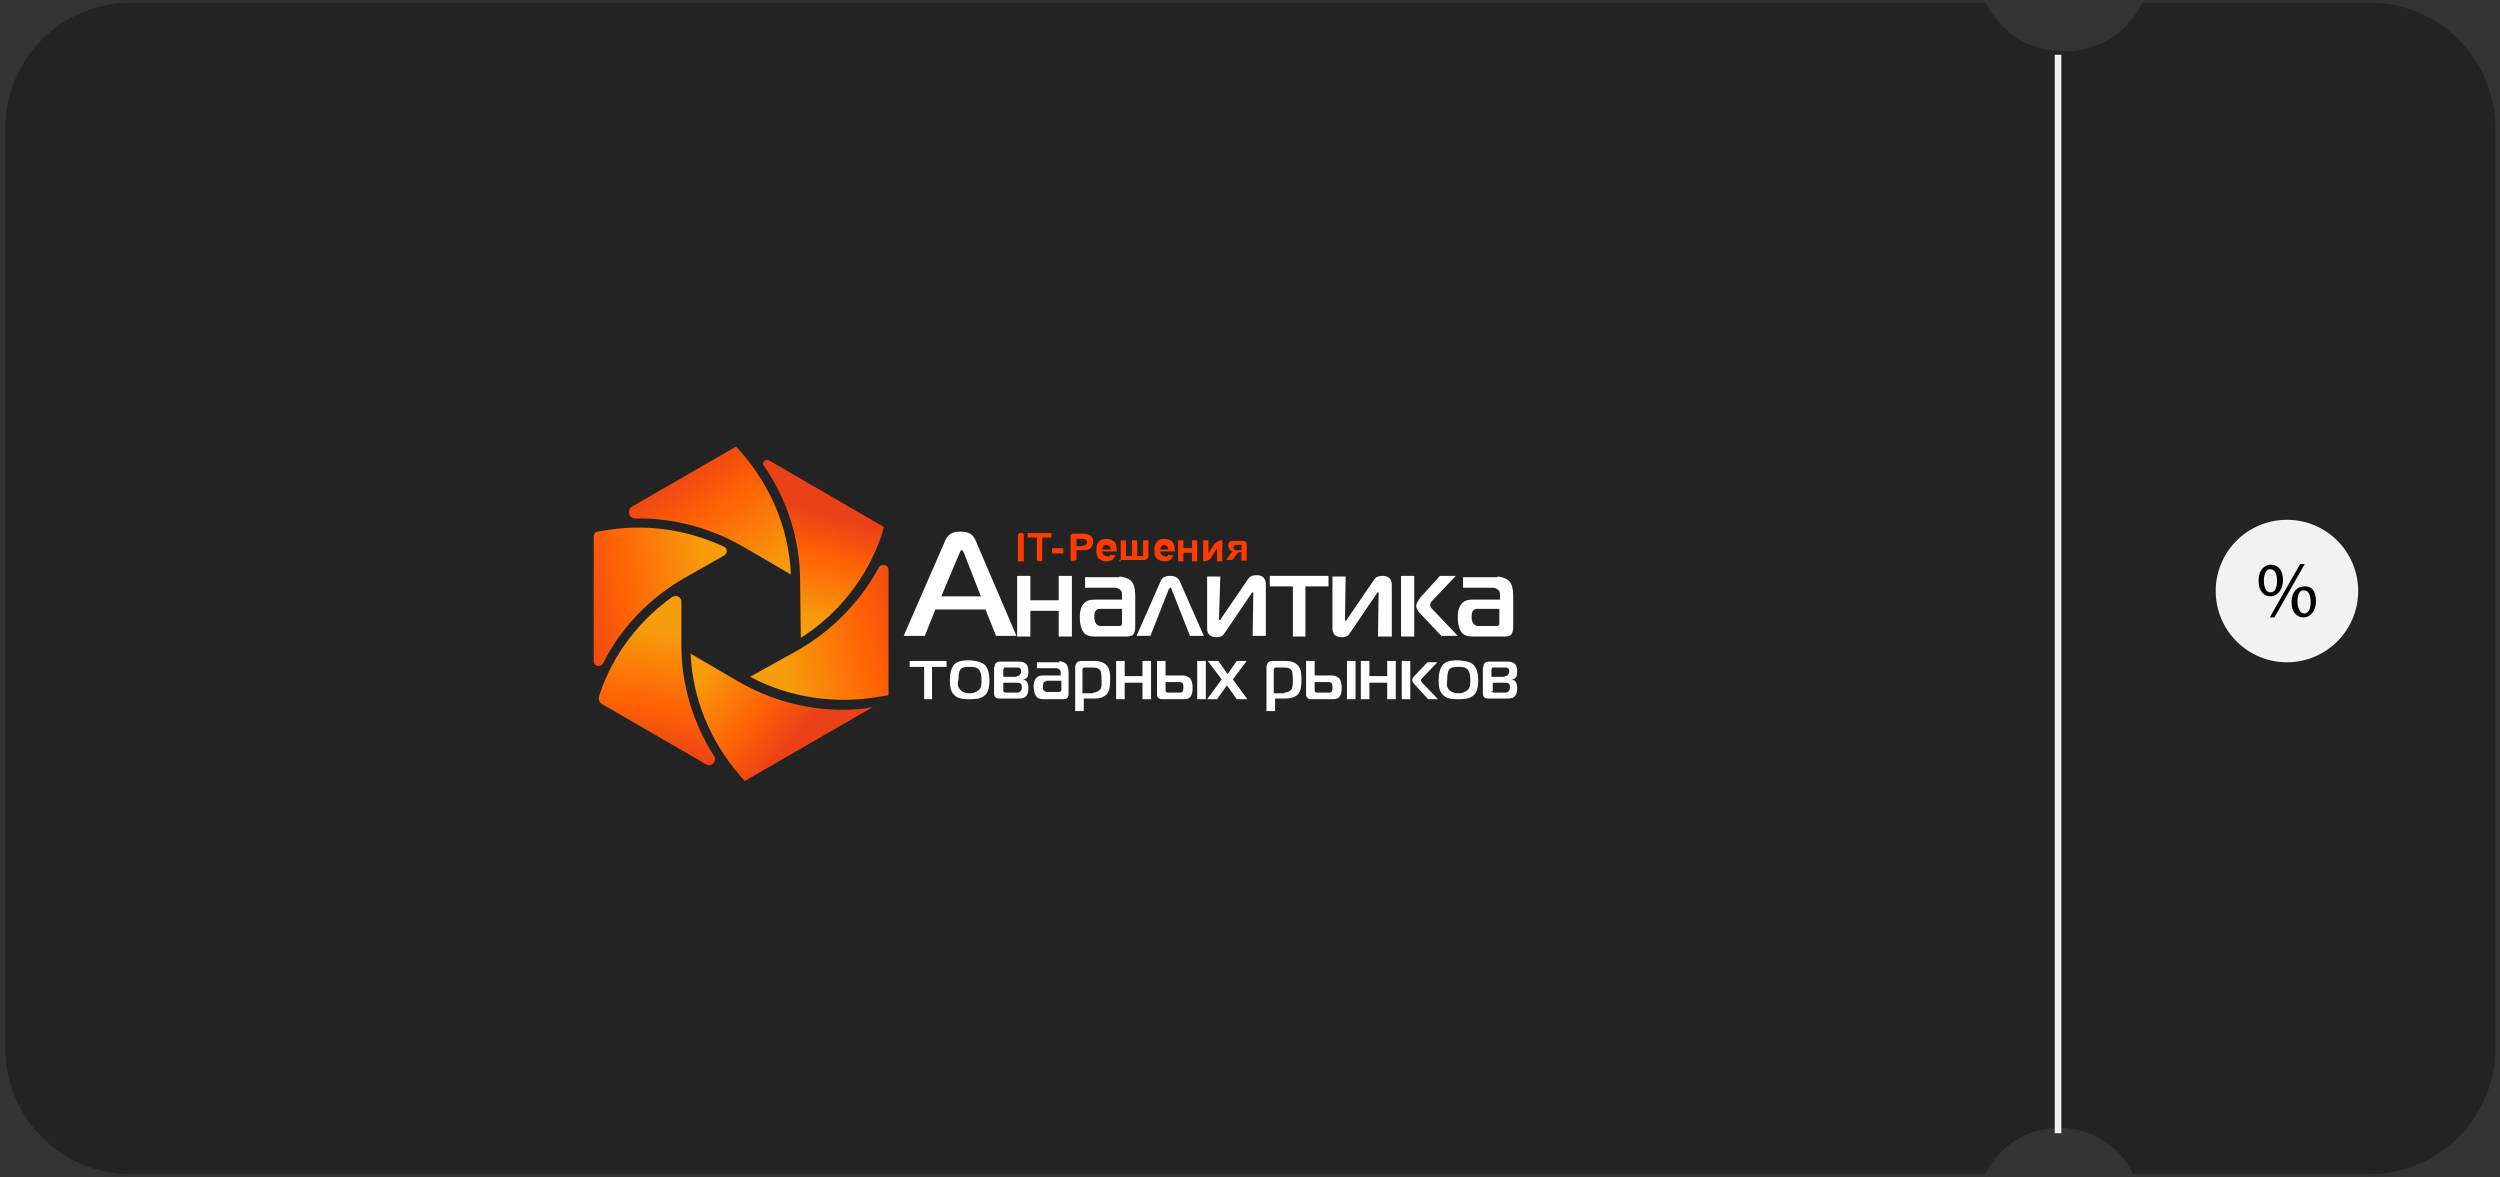 <?xml version="1.0" encoding="UTF-8"?> <!-- Generator: Adobe Illustrator 24.2.0, SVG Export Plug-In . SVG Version: 6.00 Build 0) --> <svg xmlns="http://www.w3.org/2000/svg" xmlns:xlink="http://www.w3.org/1999/xlink" x="0px" y="0px" viewBox="0 0 379 178.5" style="enable-background:new 0 0 379 178.5;" xml:space="preserve"><rect x="0" y="0" width="379" height="178.5" fill="#333333" stroke="none"/> <style type="text/css"> .st0{fill:#232323;} .st1{fill:none;stroke:#EFEFEF;stroke-miterlimit:10;} .st2{fill:#FFFFFF;} .st3{fill:url(#SVGID_1_);} .st4{fill:url(#SVGID_2_);} .st5{fill:url(#SVGID_3_);} .st6{fill:url(#SVGID_4_);} .st7{fill:url(#SVGID_5_);} .st8{fill:url(#SVGID_6_);} .st9{fill:#FF3C00;} .st10{fill:#F2F2F2;} </style> <g id="background_x26_shadow"> </g> <g id="ticket2"> <g id="background_3_"> <g id="background_4_"> <path class="st0" d="M19.9,178H301l0.3-0.6c4.9-8.8,17.7-8.5,22.1,0.6l0,0h35.8c10.6,0,19.1-8.6,19.1-19.1V19.5 c0-10.6-8.6-19.1-19.1-19.1h-34.4l0,0c-4.8,9.8-18.8,9.9-23.7,0.1l0-0.1H19.9C9.3,0.4,0.8,8.9,0.8,19.5v139.4 C0.8,169.5,9.3,178,19.9,178z"></path> <line class="st1" x1="312" y1="8.3" x2="312" y2="171.8"></line> <g> <g> <g> <path class="st2" d="M143.1,82.4c0.5-1.4,1.2-1.8,2.5-1.8c1.4,0,2,0.4,2.5,1.8l6,14H151l-1.6-4h-7.6l-1.6,4h-3.2L143.1,82.4z M142.7,90.4h6l-2.5-6.4c-0.1-0.2-0.2-0.6-0.4-0.6s-0.3,0.4-0.4,0.6L142.7,90.4z"></path> </g> <g> <path class="st2" d="M160.5,96.5v-3.9h-4.3v3.9h-2v-9.2h2V91h4.3v-3.7h2v9.2H160.5z"></path> <path class="st2" d="M169.6,87.4c0.7,0,1.5,0.3,1.9,0.7c0.4,0.4,0.6,1.2,0.6,2.1V95c0,0.3,0,0.8-0.3,1.2 c-0.3,0.3-0.8,0.3-1.3,0.3h-4.3c-0.5,0-1.2,0-1.7-0.4c-0.7-0.6-0.8-1.8-0.8-2.5c0-0.8,0.1-1.6,0.7-2.2 c0.5-0.5,1.2-0.5,1.7-0.5h4v-0.6c0-0.3,0-0.6-0.2-0.8c-0.3-0.3-0.6-0.4-0.9-0.4h-4.5v-1.6h5.2V87.4z M166.8,92.3 c-0.1,0-0.5,0-0.7,0.3c-0.1,0.1-0.2,0.3-0.2,0.9c0,0.3,0,0.7,0.3,1.1c0.1,0.1,0.4,0.3,0.6,0.3h2.8c0.1,0,0.3,0,0.4-0.1 c0.1-0.1,0.1-0.2,0.1-0.4v-2.1C170.1,92.3,166.8,92.3,166.8,92.3z"></path> </g> <g> <path class="st2" d="M176,88c0.2-0.5,0.8-0.7,1.4-0.7s1.1,0.2,1.4,0.7l3.7,8.4h-2.1l-2.8-7.1c0-0.1-0.1-0.2-0.2-0.2 s-0.1,0.2-0.2,0.2l-2.8,7.1h-2.1L176,88z"></path> <path class="st2" d="M189.9,96.5l0.1-6.5c0-0.1,0-0.2-0.1-0.2c0,0-0.1,0-0.2,0.2l-4,5.9c-0.3,0.5-0.6,0.7-1.3,0.7 c-1.2,0-1.4-0.8-1.4-1.3v-7.9h2l-0.2,6.4c0,0.1,0,0.2,0.1,0.2c0.1,0,0.2-0.1,0.2-0.2l4.1-6c0.3-0.5,0.8-0.6,1.3-0.6 c0.3,0,1.4,0,1.4,1.4v7.8h-2V96.5z"></path> <path class="st2" d="M196,96.5v-7.6h-3.5v-1.6h8.9v1.6h-3.5v7.6H196z"></path> <path class="st2" d="M208.9,96.5l0.1-6.5c0-0.1,0-0.2-0.1-0.2c0,0-0.1,0-0.2,0.2l-4,5.9c-0.3,0.5-0.6,0.7-1.3,0.7 c-1.2,0-1.4-0.8-1.4-1.3v-7.9h2l-0.1,6.5c0,0.1,0,0.2,0.1,0.2c0.1,0,0.2-0.1,0.2-0.2l4.1-6c0.3-0.5,0.8-0.6,1.3-0.6 c0.3,0,1.4,0,1.4,1.4v7.8C211,96.5,208.9,96.5,208.9,96.5z"></path> <path class="st2" d="M212.4,96.5v-9.2h2v9.2H212.4z M218.6,96.5l-3.4-3.6c-0.2-0.2-0.5-0.6-0.5-1.1c0-0.4,0.4-0.8,0.6-1.2 l3-3.3h2.4l-3.5,3.7c-0.1,0.1-0.4,0.4-0.4,0.7c0,0.2,0.2,0.5,0.3,0.6l3.9,4.1h-2.4V96.5z"></path> <path class="st2" d="M226.9,87.4c0.7,0,1.5,0.3,1.9,0.7c0.4,0.4,0.6,1.2,0.6,2.1V95c0,0.3,0,0.8-0.3,1.2 c-0.3,0.3-0.8,0.3-1.3,0.3h-4.3c-0.5,0-1.2,0-1.7-0.4c-0.7-0.6-0.8-1.8-0.8-2.5c0-0.8,0.1-1.6,0.7-2.2 c0.5-0.5,1.2-0.5,1.7-0.5h4v-0.6c0-0.3,0-0.6-0.2-0.8c-0.3-0.3-0.6-0.4-0.9-0.4h-4.5v-1.6h5.2V87.4z M224,92.3 c-0.1,0-0.5,0-0.7,0.3c-0.1,0.1-0.2,0.3-0.2,0.9c0,0.3,0,0.7,0.3,1.1c0.1,0.1,0.4,0.3,0.6,0.3h2.8c0.1,0,0.3,0,0.4-0.1 c0.1-0.1,0.1-0.2,0.1-0.4v-2.1C227.4,92.3,224,92.3,224,92.3z"></path> </g> <g> <path class="st2" d="M140.1,106v-4.9h-2.2v-0.9h5.6v0.9h-2.2v4.9H140.1z"></path> <path class="st2" d="M149.3,100.8c0.6,0.6,0.7,1.7,0.7,2.3c0,1.3-0.3,2-0.7,2.3c-0.6,0.6-1.7,0.6-2.3,0.6 c-0.7,0-1.7,0-2.3-0.6c-0.7-0.6-0.7-1.7-0.7-2.3c0-0.6,0.1-1.8,0.7-2.4c0.6-0.6,1.7-0.6,2.3-0.6 C147.7,100.2,148.6,100.2,149.3,100.8z M145.6,104.6c0.4,0.4,0.9,0.5,1.4,0.5c0.5,0,0.9-0.1,1.4-0.5c0.4-0.4,0.4-0.9,0.4-1.5 c0-0.4,0-1.1-0.4-1.6c-0.4-0.4-0.9-0.4-1.4-0.4s-1.1,0-1.4,0.4c-0.3,0.4-0.3,1.2-0.3,1.6C145.1,103.6,145.2,104.2,145.6,104.6 z"></path> <path class="st2" d="M150.8,101.1c0-0.2,0-0.4,0.2-0.6c0.2-0.2,0.5-0.2,0.7-0.2h2.6c0.4,0,0.9,0,1.3,0.4 c0.3,0.3,0.3,0.8,0.3,1.1c0,0.3,0,0.7-0.2,0.9c-0.1,0.2-0.4,0.3-0.7,0.3l0,0c0.3,0,0.6,0.2,0.7,0.4c0.2,0.3,0.2,0.6,0.2,0.9 c0,0.3,0,0.9-0.4,1.3c-0.3,0.3-0.8,0.3-1.2,0.3h-2.7c-0.2,0-0.5,0-0.7-0.2c-0.2-0.2-0.2-0.4-0.2-0.6v-4H150.8z M154.1,102.5 c0.2,0,0.4,0,0.5-0.2c0.1-0.1,0.2-0.3,0.2-0.5c0-0.2,0-0.4-0.2-0.5c-0.1-0.1-0.3-0.1-0.5-0.1h-1.7c-0.1,0-0.2,0-0.2,0.1 c-0.1,0.1-0.1,0.2-0.1,0.2v1.1H154.1z M152.1,104.7c0,0.1,0,0.2,0.1,0.2c0.1,0.1,0.2,0.1,0.3,0.1h1.6c0.2,0,0.4,0,0.6-0.2 c0.2-0.2,0.2-0.4,0.2-0.6s0-0.4-0.1-0.5c-0.2-0.2-0.4-0.2-0.5-0.2h-2.2V104.7z"></path> <path class="st2" d="M160.4,100.2c0.5,0,0.9,0.2,1.2,0.4c0.2,0.2,0.4,0.7,0.4,1.4v3.1c0,0.2,0,0.5-0.2,0.7 c-0.2,0.2-0.5,0.2-0.8,0.2h-2.7c-0.3,0-0.7,0-1.1-0.3c-0.4-0.4-0.5-1.2-0.5-1.6c0-0.5,0.1-1.1,0.5-1.4 c0.3-0.3,0.7-0.3,1.1-0.3h2.5v-0.4c0-0.2,0-0.4-0.2-0.5c-0.2-0.2-0.4-0.2-0.6-0.2h-2.8v-0.9h3.4V100.2z M158.6,103.3 c-0.1,0-0.3,0-0.4,0.2c0,0.1-0.1,0.2-0.1,0.6c0,0.2,0,0.5,0.2,0.6c0.1,0.1,0.2,0.2,0.4,0.2h1.8c0.1,0,0.2,0,0.3-0.1 c0.1-0.1,0.1-0.1,0.1-0.2v-1.4H158.6z"></path> <path class="st2" d="M164.3,107.8h-1.3v-6.7c0-0.4,0.2-0.6,0.3-0.7c0.2-0.2,0.5-0.2,0.7-0.2h2c0.4,0,1.2,0.1,1.7,0.6 c0.6,0.6,0.6,1.5,0.6,2.1c0,0.7,0,1.6-0.4,2.2c-0.5,0.7-1.5,0.8-2,0.8h-1.6v1.9H164.3z M165.7,105c0.6,0,0.9-0.3,1.1-0.5 s0.2-0.5,0.2-1.4c0-0.7-0.1-1.1-0.1-1.3c-0.2-0.4-0.5-0.6-1.2-0.6h-1.3c-0.1,0-0.1,0-0.2,0.1c-0.1,0.1-0.1,0.1-0.1,0.2v3.6 h1.6V105z"></path> <path class="st2" d="M173.2,106v-2.5h-2.7v2.5h-1.3v-5.8h1.3v2.3h2.7v-2.3h1.3v5.8H173.2z"></path> <path class="st2" d="M176.7,100.2v2.2h2.6c0.3,0,0.7,0.1,1.1,0.4c0.3,0.4,0.4,0.9,0.4,1.4c0,0.4,0,1.1-0.4,1.5 c-0.3,0.3-0.7,0.3-1.2,0.3h-3c-0.2,0-0.4,0-0.6-0.2c-0.2-0.2-0.2-0.4-0.2-0.6v-5H176.7z M176.7,104.6c0,0.1,0,0.2,0.1,0.3 c0.1,0.1,0.2,0.1,0.3,0.1h1.7c0.2,0,0.4,0,0.5-0.2c0.1-0.2,0.1-0.4,0.1-0.6s0-0.4-0.1-0.6c-0.1-0.2-0.4-0.2-0.5-0.2h-2.1 V104.6z M181.5,100.2h1.3v5.8h-1.3V100.2z"></path> <path class="st2" d="M187.5,106l-1.5-2.1l-1.5,2.1h-1.5l2.2-3l-2.1-2.8h1.6l1.4,2l1.4-2h1.5l-2.1,2.8l2.2,3H187.5z"></path> </g> <g> <path class="st2" d="M193.3,107.8h-1.3v-6.7c0-0.4,0.2-0.6,0.3-0.7c0.2-0.2,0.5-0.2,0.7-0.2h2c0.4,0,1.2,0.1,1.7,0.6 c0.6,0.6,0.6,1.5,0.6,2.1c0,0.7,0,1.6-0.4,2.2c-0.5,0.7-1.5,0.8-2,0.8h-1.6v1.9H193.3z M194.7,105c0.6,0,0.9-0.3,1.1-0.5 c0.1-0.2,0.2-0.5,0.2-1.4c0-0.7-0.1-1.1-0.1-1.3c-0.2-0.4-0.5-0.6-1.2-0.6h-1.3c-0.1,0-0.1,0-0.2,0.1 c-0.1,0.1-0.1,0.1-0.1,0.2v3.6h1.6V105z"></path> <path class="st2" d="M199.3,100.2v2.2h2.6c0.3,0,0.7,0.1,1.1,0.4c0.3,0.4,0.4,0.9,0.4,1.4c0,0.4,0,1.1-0.4,1.5 c-0.3,0.3-0.7,0.3-1.2,0.3h-3c-0.2,0-0.4,0-0.6-0.2c-0.2-0.2-0.2-0.4-0.2-0.6v-5H199.3z M199.3,104.6c0,0.1,0,0.2,0.1,0.3 c0.1,0.1,0.2,0.1,0.3,0.1h1.7c0.2,0,0.4,0,0.5-0.2c0.1-0.2,0.1-0.4,0.1-0.6s0-0.4-0.1-0.6c-0.1-0.2-0.4-0.2-0.5-0.2h-2.1 V104.6z M204.2,100.2h1.3v5.8h-1.3V100.2z"></path> <path class="st2" d="M210.3,106v-2.5h-2.7v2.5h-1.3v-5.8h1.3v2.3h2.7v-2.3h1.3v5.8H210.3z"></path> <path class="st2" d="M212.5,106v-5.8h1.3v5.8H212.5z M216.5,106l-2.1-2.3c-0.1-0.1-0.3-0.4-0.3-0.6c0-0.3,0.2-0.5,0.4-0.7 l1.9-2h1.5l-2.2,2.3c-0.1,0.1-0.3,0.3-0.3,0.4c0,0.1,0.1,0.3,0.2,0.4l2.4,2.5C218,106,216.5,106,216.5,106z"></path> <path class="st2" d="M223.4,100.8c0.6,0.6,0.7,1.7,0.7,2.3c0,1.3-0.3,2-0.7,2.3c-0.6,0.6-1.7,0.6-2.3,0.6 c-0.7,0-1.7,0-2.3-0.6c-0.7-0.6-0.7-1.7-0.7-2.3c0-0.6,0.1-1.8,0.7-2.4c0.6-0.6,1.7-0.6,2.3-0.6 C221.8,100.2,222.8,100.2,223.4,100.8z M219.7,104.6c0.4,0.4,0.9,0.5,1.4,0.5c0.5,0,0.9-0.1,1.4-0.5c0.4-0.4,0.4-0.9,0.4-1.5 c0-0.4,0-1.1-0.4-1.6c-0.4-0.4-0.9-0.4-1.4-0.4c-0.4,0-1.1,0-1.4,0.4c-0.3,0.4-0.3,1.2-0.3,1.6 C219.3,103.6,219.3,104.2,219.7,104.6z"></path> </g> <g> <path class="st2" d="M224.9,101.1c0-0.2,0-0.4,0.2-0.6c0.2-0.2,0.5-0.2,0.7-0.2h2.6c0.4,0,0.9,0,1.3,0.4 c0.3,0.3,0.3,0.8,0.3,1.1c0,0.3,0,0.7-0.2,0.9c-0.1,0.2-0.4,0.3-0.7,0.3l0,0c0.3,0,0.6,0.2,0.7,0.4c0.2,0.3,0.2,0.6,0.2,0.9 c0,0.3,0,0.9-0.4,1.3c-0.3,0.3-0.8,0.3-1.2,0.3h-2.7c-0.2,0-0.5,0-0.7-0.2c-0.2-0.2-0.2-0.4-0.2-0.6v-4H224.9z M228.1,102.5 c0.2,0,0.4,0,0.5-0.2c0.1-0.1,0.2-0.3,0.2-0.5c0-0.2,0-0.4-0.2-0.5c-0.1-0.1-0.3-0.1-0.5-0.1h-1.7c-0.1,0-0.2,0-0.2,0.1 c-0.1,0.1-0.1,0.1-0.1,0.2v1.1H228.1z M226.1,104.7c0,0.1,0,0.2,0.1,0.2c0.1,0.1,0.2,0.1,0.3,0.1h1.6c0.2,0,0.4,0,0.6-0.2 c0.2-0.2,0.2-0.4,0.2-0.6s0-0.4-0.1-0.5c-0.2-0.2-0.4-0.2-0.5-0.2h-2v1.3H226.1z"></path> </g> </g> <g> <linearGradient id="SVGID_1_" gradientUnits="userSpaceOnUse" x1="102.162" y1="396.703" x2="98.855" y2="377.387" gradientTransform="matrix(1 0 0 -1 0 492.391)"> <stop offset="8.403360e-03" style="stop-color:#F79D0C"></stop> <stop offset="0.611" style="stop-color:#FF6105"></stop> <stop offset="0.999" style="stop-color:#EA4117"></stop> </linearGradient> <path class="st3" d="M103.3,91.2c0-0.6-0.7-1.1-1.4-0.7C97,94,93,99.1,91,105l-0.2,0.6c-0.1,0.4,0,0.8,0.4,1.1l15.9,9.2 c0.7,0.4,1.6-0.4,1.2-1.2c-3.2-5-5-10.8-5-16.8L103.3,91.2z"></path> <linearGradient id="SVGID_2_" gradientUnits="userSpaceOnUse" x1="114.467" y1="403.236" x2="102.162" y2="421.845" gradientTransform="matrix(1 0 0 -1 0 492.391)"> <stop offset="8.403360e-03" style="stop-color:#F79D0C"></stop> <stop offset="0.611" style="stop-color:#FF6105"></stop> <stop offset="0.999" style="stop-color:#EA4117"></stop> </linearGradient> <path class="st4" d="M112.7,82.9l7.2,4.2c-0.3-6.9-3-13.3-7.5-18.5l-0.8-0.9l-15.8,9.1c-0.8,0.5-0.5,1.8,0.5,1.8 C102,78.5,107.7,80,112.7,82.9z"></path> <linearGradient id="SVGID_3_" gradientUnits="userSpaceOnUse" x1="107.938" y1="405.248" x2="85.499" y2="400.503" gradientTransform="matrix(1 0 0 -1 0 492.391)"> <stop offset="8.403360e-03" style="stop-color:#F79D0C"></stop> <stop offset="0.611" style="stop-color:#FF6105"></stop> <stop offset="0.999" style="stop-color:#EA4117"></stop> </linearGradient> <path class="st5" d="M103.8,87.6l6-3.4c0.5-0.3,0.5-1.1,0-1.3c-5.8-2.7-12.2-3.6-18.6-2.4l-0.7,0.1C90.2,80.7,90,81,90,81.4 v18.9c0,0.7,1.1,0.9,1.4,0.3C94.1,95.2,98.4,90.7,103.8,87.6z"></path> <linearGradient id="SVGID_4_" gradientUnits="userSpaceOnUse" x1="119.628" y1="399.453" x2="124.183" y2="414.872" gradientTransform="matrix(1 0 0 -1 0 492.391)"> <stop offset="8.403360e-03" style="stop-color:#F79D0C"></stop> <stop offset="0.611" style="stop-color:#FF6105"></stop> <stop offset="0.999" style="stop-color:#EA4117"></stop> </linearGradient> <path class="st6" d="M121.4,96.7c5.7-3.6,10-9.1,12.2-15.4l0.4-1.4l-17.4-10.1c-0.5-0.3-1.2,0.3-0.8,0.8 c3.6,5.2,5.5,11.3,5.5,17.6L121.4,96.7z"></path> <linearGradient id="SVGID_5_" gradientUnits="userSpaceOnUse" x1="107.572" y1="391.933" x2="120.972" y2="380.982" gradientTransform="matrix(1 0 0 -1 0 492.391)"> <stop offset="8.403360e-03" style="stop-color:#F79D0C"></stop> <stop offset="0.611" style="stop-color:#FF6105"></stop> <stop offset="0.999" style="stop-color:#EA4117"></stop> </linearGradient> <path class="st7" d="M127.7,107.6c-5.5,0-11-1.5-15.8-4.3l-7.2-4.2c0.3,6.9,3,13.3,7.5,18.5l0.7,0.8l19.4-11.2 C130.9,107.5,129.3,107.6,127.7,107.6z"></path> <linearGradient id="SVGID_6_" gradientUnits="userSpaceOnUse" x1="117.944" y1="393.068" x2="139.976" y2="398.298" gradientTransform="matrix(1 0 0 -1 0 492.391)"> <stop offset="8.403360e-03" style="stop-color:#F79D0C"></stop> <stop offset="0.611" style="stop-color:#FF6105"></stop> <stop offset="0.999" style="stop-color:#EA4117"></stop> </linearGradient> <path class="st8" d="M120.9,98.6l-7.2,4c6,3.2,13,4.2,19.7,3l1.3-0.2v-19c0-0.8-1.1-1.1-1.5-0.3 C130.4,91.2,126.2,95.6,120.9,98.6z"></path> </g> <g> <path class="st9" d="M154.3,85.1v-3.9c0-0.2,0.2-0.4,0.4-0.4h0.2c0.2,0,0.3,0.1,0.3,0.3v4H154.3z"></path> <path class="st9" d="M157.2,84.8v-3.3h-1.4v-0.7h3.6v0.7H158v3.3c0,0.2-0.1,0.3-0.3,0.3h-0.2C157.3,85.1,157.2,85,157.2,84.8z"></path> <path class="st9" d="M159.5,83.9v-0.8h1.7v0.8H159.5z"></path> <path class="st9" d="M162.3,84.8v-3.5c0-0.2,0.2-0.4,0.4-0.4h1.1c0.5,0,0.9,0,1.1,0.1c0.3,0.1,0.5,0.2,0.6,0.4 c0.2,0.2,0.2,0.5,0.2,0.8c0,0.3-0.1,0.5-0.2,0.7c-0.1,0.2-0.3,0.3-0.5,0.4c-0.2,0.1-0.6,0.1-1.2,0.1h-0.6v1.3 c0,0.2-0.1,0.3-0.3,0.3h-0.2C162.4,85.1,162.3,85,162.3,84.8z M163.2,81.5v1.3h0.5c0.3,0,0.5,0,0.7-0.1c0.1,0,0.2-0.1,0.3-0.2 c0.1-0.1,0.1-0.2,0.1-0.3c0-0.1,0-0.3-0.1-0.3c-0.1-0.1-0.2-0.2-0.3-0.2s-0.4,0-0.7,0h-0.5V81.5z"></path> <path class="st9" d="M168.3,84.1l0.8,0.1c-0.1,0.3-0.3,0.5-0.5,0.7c-0.2,0.1-0.5,0.2-0.8,0.2c-0.5,0-0.8-0.1-1.2-0.4 c-0.3-0.3-0.4-0.7-0.4-1.3s0.1-0.9,0.4-1.3c0.3-0.3,0.6-0.4,1.1-0.4s0.8,0.1,1.2,0.4c0.3,0.3,0.4,0.7,0.4,1.4v0.1h-2.2 c0,0.2,0.1,0.4,0.2,0.5c0.1,0.1,0.3,0.2,0.5,0.2C168.1,84.5,168.2,84.4,168.3,84.1z M168.4,83.3c0-0.2-0.1-0.4-0.2-0.5 c-0.1-0.1-0.3-0.2-0.5-0.2s-0.3,0.1-0.4,0.2c-0.1,0.1-0.2,0.3-0.2,0.5H168.4z"></path> <path class="st9" d="M169.9,85.1v-3.2h0.8v2.4h0.9v-2.4h0.8v2.4h0.9v-2.4h0.8v2.4c0,0.3-0.3,0.6-0.6,0.6h-3.8V85.1z"></path> <path class="st9" d="M177.1,84.1l0.8,0.1c-0.1,0.3-0.3,0.5-0.5,0.7c-0.2,0.1-0.5,0.2-0.8,0.2c-0.5,0-0.8-0.1-1.2-0.4 c-0.3-0.3-0.4-0.7-0.4-1.3s0.1-0.9,0.4-1.3c0.3-0.3,0.6-0.4,1.1-0.4s0.8,0.1,1.2,0.4c0.3,0.3,0.4,0.7,0.4,1.4v0.1h-2.2 c0,0.2,0.1,0.4,0.2,0.5c0.1,0.1,0.3,0.2,0.5,0.2C176.8,84.5,177,84.4,177.1,84.1z M177.1,83.3c0-0.2-0.1-0.4-0.2-0.5 c-0.1-0.1-0.3-0.2-0.4-0.2c-0.2,0-0.3,0.1-0.4,0.2c-0.1,0.1-0.2,0.3-0.2,0.5H177.1z"></path> <path class="st9" d="M178.6,85.1v-3.2h0.8v1.2h1.3v-1.2h0.8v3.2h-0.8v-1.3h-1.3v1.3H178.6z"></path> <path class="st9" d="M182.4,85.1v-3.2h0.8v2l0.8-1.3c0.3-0.4,0.7-0.7,1.3-0.7l0,0v3.2h-0.8v-2l-0.8,1.3 C183.4,84.9,182.9,85.1,182.4,85.1L182.4,85.1z"></path> <path class="st9" d="M187.2,82h1.3c0.3,0,0.5,0.2,0.5,0.5v2.5h-0.8v-1.3h-0.1c-0.2,0-0.3,0-0.4,0.1c-0.1,0.1-0.2,0.2-0.3,0.3 l-0.3,0.5c-0.1,0.2-0.3,0.3-0.6,0.3h-0.6l0.6-0.9c0.2-0.2,0.3-0.4,0.5-0.4c-0.2,0-0.4-0.1-0.6-0.3c-0.1-0.2-0.2-0.3-0.2-0.6 s0.1-0.5,0.3-0.6C186.5,82,186.8,82,187.2,82z M188.2,83.3v-0.7h-0.7c-0.3,0-0.5,0.1-0.5,0.4c0,0.3,0.2,0.4,0.6,0.4h0.6V83.3z"></path> </g> </g> <circle class="st10" cx="346.7" cy="89.6" r="10.8"></circle> <g> <path d="M346.1,87.9c0,1.6-0.9,2.5-1.9,2.5c-1,0-1.8-0.8-1.8-2.4c0-1.6,0.9-2.4,1.9-2.4C345.3,85.6,346.1,86.4,346.1,87.9z M343.2,88c0,1,0.3,1.8,1,1.8c0.7,0,1-0.7,1-1.8c0-0.9-0.3-1.7-1-1.7C343.6,86.2,343.2,87,343.2,88z M344.1,93.6l4.6-8.1h0.7 l-4.6,8.1H344.1z M351.1,91.1c0,1.6-0.9,2.5-1.9,2.5c-1,0-1.8-0.8-1.8-2.3c0-1.6,0.9-2.4,1.9-2.4 C350.4,88.8,351.1,89.6,351.1,91.1z M348.3,91.2c0,1,0.4,1.8,1,1.8c0.7,0,1-0.7,1-1.8c0-0.9-0.3-1.7-1-1.7 C348.6,89.4,348.3,90.2,348.3,91.2z"></path> </g> </g> </g> </g> <g id="ticket1"> </g> </svg> 
